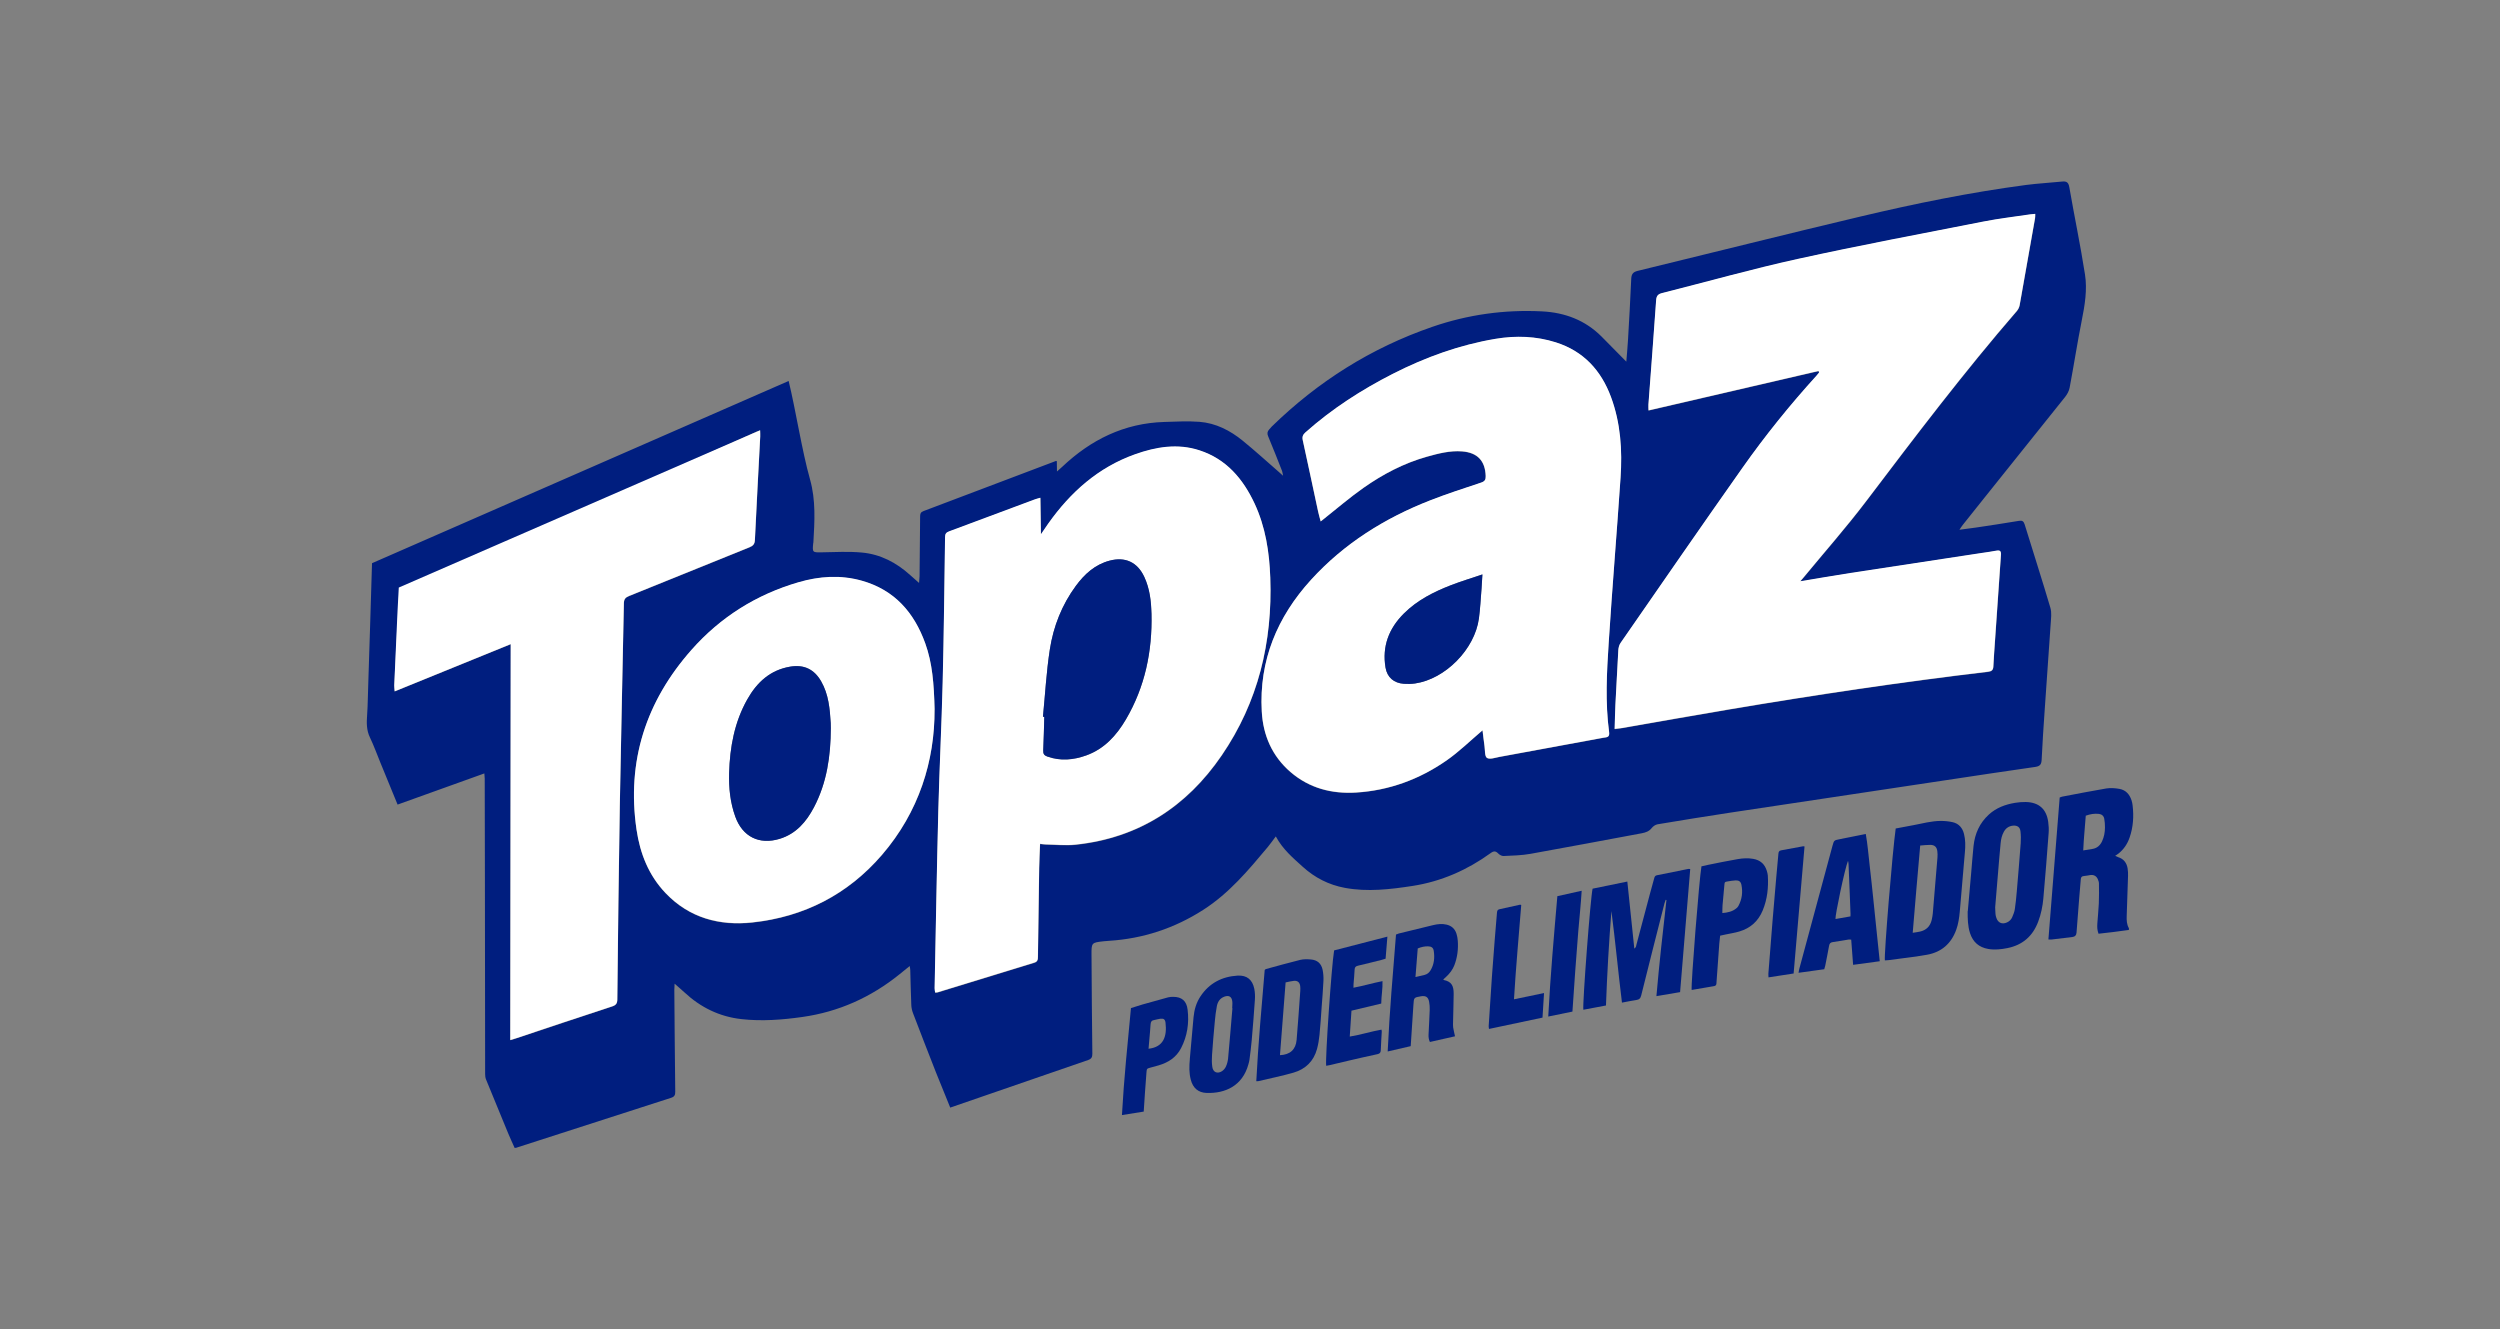 <?xml version="1.0" encoding="UTF-8"?><svg id="a" xmlns="http://www.w3.org/2000/svg" viewBox="0 0 540.58 287.42"><rect x="0" y="0" width="540.58" height="287.42" fill="#808080" stroke="none"/><defs><style>.b{fill:none;}.c{fill:#001e7f;}.d{fill:#fff;}</style></defs><rect class="b" width="540.58" height="287.42"/><g><g><path class="c" d="M170.53,82.38c1.51,6.18,2.89,15.16,4.62,21.27,1.28,4.54,.99,9.05,.73,13.62,0,.07-.03,.14-.04,.22-.2,1.97-.14,1.98,1.85,1.94,2.9-.05,5.82-.22,8.7,.05,4,.37,7.45,2.18,10.42,4.87,.57,.51,1.15,1.02,1.92,1.7,.05-.63,.1-1.04,.11-1.45,.05-4.3,.1-8.61,.12-12.91,0-.58,.1-.94,.71-1.17,9.56-3.6,19.12-7.23,28.67-10.85,.03-.01,.07,.02,.18,.06l.03,2.22c.48-.43,.8-.7,1.11-.99,6.21-5.88,13.43-9.46,22.1-9.72,2.53-.08,5.08-.22,7.59-.03,3.55,.28,6.65,1.87,9.37,4.09,2.65,2.16,5.18,4.46,7.76,6.71,.24,.21,.48,.43,.96,.86-.11-.54-.13-.8-.22-1.04-.99-2.5-1.96-5-3-7.47-.26-.61-.2-1.04,.21-1.49,.2-.22,.38-.45,.59-.66,9.98-9.72,21.46-16.97,34.67-21.53,7.74-2.67,15.65-3.76,23.77-3.35,4.89,.25,9.28,1.88,12.82,5.42,1.78,1.78,3.54,3.58,5.38,5.45,.12-1.51,.27-3.06,.36-4.61,.25-4.41,.52-8.81,.7-13.22,.04-1.04,.33-1.54,1.4-1.8,16.11-3.91,32.18-7.96,48.31-11.78,11.77-2.79,23.62-5.2,35.63-6.79,2.59-.34,5.2-.47,7.8-.74,.97-.1,1.4,.13,1.59,1.21,1.09,6.3,2.41,12.56,3.39,18.87,.52,3.32-.04,6.66-.7,9.97-.96,4.83-1.71,9.7-2.62,14.53-.13,.71-.53,1.43-.99,2.01-5.8,7.28-11.63,14.53-17.45,21.8-1.56,1.95-3.12,3.91-4.68,5.87-.2,.25-.36,.52-.71,1.03,1.33-.17,2.4-.3,3.47-.46,3.12-.47,6.25-.93,9.37-1.46,.75-.13,1.05,.08,1.27,.78,1.85,6.01,3.78,11.99,5.56,18.02,.32,1.08,.13,2.33,.06,3.49-.41,6.19-.87,12.38-1.29,18.57-.25,3.6-.49,7.19-.66,10.79-.05,.98-.33,1.4-1.35,1.55-6.47,.92-12.94,1.91-19.4,2.88-5.85,.88-11.69,1.76-17.54,2.64-9.66,1.45-19.32,2.89-28.98,4.36-5.27,.8-10.53,1.65-15.78,2.53-.45,.08-.96,.42-1.25,.79-.57,.73-1.31,.99-2.17,1.15-8.02,1.48-16.03,3.02-24.07,4.45-1.91,.34-3.88,.38-5.82,.47-.37,.02-.85-.25-1.13-.53-.56-.57-.96-.61-1.66-.1-5.05,3.66-10.67,6.13-16.83,7.09-4.86,.75-9.79,1.34-14.71,.42-3.44-.64-6.45-2.17-9.06-4.53-2.16-1.95-4.37-3.82-5.85-6.59-.66,.87-1.18,1.62-1.75,2.31-4.18,5-8.35,9.99-13.94,13.57-6.24,4-13.03,6.24-20.42,6.7-.37,.02-.73,.05-1.1,.09-2.65,.3-2.66,.3-2.64,3,.04,7.1,.09,14.2,.18,21.31,0,.73-.17,1.11-.9,1.37-9.91,3.4-19.81,6.83-29.83,10.29-1.04-2.57-2.09-5.1-3.1-7.65-1.67-4.24-3.31-8.49-4.94-12.75-.22-.57-.36-1.2-.38-1.81-.1-2.5-.15-5-.22-7.5,0-.24-.06-.48-.12-.9-.83,.67-1.53,1.24-2.23,1.8-6.15,4.96-13.13,8.1-20.95,9.21-4.36,.62-8.78,.96-13.19,.47-4.78-.53-8.86-2.54-12.36-5.8-.61-.57-1.26-1.11-2.11-1.86-.03,.63-.06,1-.06,1.37,.06,7.32,.11,14.65,.2,21.97,0,.74-.16,1.1-.92,1.34-11.17,3.58-22.33,7.2-33.49,10.8-.07,.02-.14,.01-.32,.03-.46-1.03-.95-2.09-1.4-3.16-1.61-3.87-3.2-7.75-4.78-11.63-.15-.36-.2-.78-.2-1.17-.02-14.31-.03-28.63-.05-42.94,0-6.99-.03-13.98-.04-20.98,0-.29-.04-.58-.08-1.1-6.29,2.26-12.48,4.48-18.76,6.74-1.26-3.07-2.5-6.09-3.74-9.12-.74-1.8-1.4-3.65-2.24-5.4-.76-1.58-.73-3.16-.61-4.83,.16-2.27,.16-4.55,.25-6.83,.29-7.75,.55-18.27,.81-26.02m268.71,35.9c.59-.07,.98-.1,1.37-.17,7.83-1.36,15.65-2.75,23.48-4.08,18.57-3.13,37.2-5.92,55.9-8.13,.76-.09,1.1-.36,1.14-1.14,.09-1.91,.24-3.82,.37-5.73,.42-6.13,.83-12.26,1.27-18.39,.06-.8-.18-1.08-.99-.92-1.05,.21-2.11,.34-3.16,.5-9.49,1.45-18.98,2.88-28.46,4.34-3.51,.54-7.01,1.16-10.78,1.78,.36-.42,.54-.63,.72-.84,4.52-5.48,9.23-10.81,13.51-16.46,10.58-13.96,21.15-27.92,32.62-41.17,.29-.34,.51-.82,.59-1.26,1.13-6.26,2.23-12.53,3.33-18.8,.05-.27,.03-.54,.04-.91-.44,.04-.77,.05-1.08,.1-3.38,.51-6.79,.9-10.14,1.56-13.39,2.63-26.8,5.15-40.12,8.08-9.84,2.16-19.54,4.91-29.31,7.37-.88,.22-1.25,.57-1.32,1.53-.52,7.52-1.11,15.04-1.67,22.57-.03,.42,0,.84,.02,1.29,12.36-2.87,24.56-5.7,36.77-8.53l.11,.33c-.18,.22-.36,.45-.55,.67-5.75,6.33-11.11,12.97-16.03,19.95-8.87,12.57-17.6,25.23-26.36,37.87-.29,.42-.43,1.01-.47,1.53-.24,3.93-.44,7.86-.63,11.79-.08,1.71-.11,3.43-.17,5.27Zm-28.59,.32c.13,1.02,.25,2.19,.42,3.34,.13,.9,.02,2.25,.54,2.58,.61,.39,1.79-.06,2.71-.22,7.49-1.37,14.98-2.75,22.46-4.14,.64-.12,1.4-.03,1.24-1.18-.87-6.46-.5-12.94-.09-19.4,.77-11.9,1.76-23.78,2.56-35.67,.4-5.91,.02-11.78-2.06-17.41-2.14-5.78-5.94-9.94-11.93-11.83-4.25-1.35-8.63-1.5-13-.77-7.83,1.31-15.22,3.99-22.27,7.58-6.77,3.45-13.13,7.56-18.84,12.62-.54,.48-.79,.92-.62,1.7,1.14,5.14,2.22,10.29,3.32,15.43,.15,.69,.36,1.36,.56,2.15,.31-.24,.45-.34,.59-.46,2.88-2.28,5.67-4.69,8.67-6.8,4.2-2.95,8.73-5.33,13.71-6.73,2.48-.7,4.97-1.35,7.6-1.15,3.32,.25,5,2.02,5.11,5.33,.03,.77-.18,1.15-.98,1.42-3.7,1.23-7.41,2.43-11.04,3.85-9.83,3.84-18.62,9.34-25.76,17.18-7.31,8.04-11.25,17.46-10.64,28.46,.28,5.15,2.23,9.66,6.22,13.1,4.07,3.5,8.92,4.75,14.17,4.43,7.15-.44,13.68-2.85,19.53-6.91,2.76-1.91,5.18-4.31,7.78-6.51Zm-95.65,24.53c.46,.05,.82,.11,1.18,.12,2.17,.03,4.35,.27,6.49,.05,13.57-1.43,24.01-8.19,31.61-19.31,7.89-11.55,10.99-24.51,10.5-38.4-.2-5.55-1.03-10.99-3.41-16.09-2.49-5.33-6.1-9.57-11.88-11.46-4.72-1.54-9.39-.77-13.95,.85-7.97,2.83-13.94,8.18-18.76,14.97-.48,.68-.94,1.37-1.59,2.32l-.12-7.89c-.49,.14-.83,.21-1.16,.34-6.2,2.31-12.4,4.64-18.61,6.94-.61,.22-.83,.54-.84,1.21-.15,10.48-.26,20.97-.52,31.45-.23,9.23-.7,18.46-.94,27.69-.33,12.8-.55,25.6-.8,38.4,0,.31,.07,.62,.11,.96,.26-.02,.41-.01,.54-.05,6.96-2.14,13.92-4.29,20.89-6.41,.75-.23,.79-.71,.8-1.34,.08-6.4,.17-12.8,.27-19.2,.03-1.68,.12-3.36,.19-5.14Zm-114.56,42.41c.47-.15,.82-.24,1.15-.35,6.95-2.31,13.89-4.64,20.84-6.92,.85-.28,1.14-.65,1.15-1.54,.16-13.98,.3-27.97,.54-41.95,.25-14.57,.61-29.14,.88-43.71,.02-.91,.36-1.25,1.15-1.57,8.67-3.48,17.32-7.02,25.99-10.51,.78-.31,1.15-.7,1.19-1.59,.36-7.46,.77-14.92,1.15-22.38,.02-.41,0-.82-.02-1.34-.36,.11-.54,.15-.7,.22-4.66,2.09-9.33,4.17-13.98,6.28-10.75,4.86-21.49,9.76-32.25,14.6-10.09,4.55-20.2,9.04-30.29,13.59-.4,.18-.86,.75-.89,1.16-.38,6.43-.69,12.86-1.01,19.29-.02,.35,.04,.69,.09,1.31,8.52-3.47,16.84-6.85,25.09-10.21-.03,28.56-.06,57.01-.09,85.61Zm91.74-71.48c-.13-5.62-.49-10.05-2.02-14.3-2.41-6.69-6.66-11.55-13.71-13.54-4.6-1.3-9.21-.98-13.73,.34-9.08,2.65-16.84,7.53-23.11,14.61-9.84,11.13-14.05,24.06-11.88,38.87,.76,5.16,2.62,9.89,6.29,13.73,5.13,5.38,11.66,7.11,18.76,6.34,11.16-1.2,20.64-6.05,28-14.59,8.05-9.34,11.44-20.4,11.39-31.46Z"/><path class="d" d="M349.13,157.62c.06-1.84,.09-3.56,.17-5.27,.19-3.93,.4-7.86,.63-11.79,.03-.52,.18-1.11,.47-1.53,8.76-12.64,17.49-25.3,26.36-37.87,4.92-6.98,10.28-13.62,16.03-19.95,.19-.21,.37-.44,.55-.67l-.11-.33c-12.21,2.83-24.41,5.67-36.77,8.53,0-.45-.05-.88-.02-1.29,.56-7.52,1.15-15.04,1.67-22.57,.07-.96,.44-1.31,1.32-1.53,9.77-2.46,19.48-5.21,29.31-7.37,13.32-2.93,26.73-5.45,40.12-8.08,3.35-.66,6.76-1.05,10.14-1.56,.32-.05,.64-.06,1.08-.1-.02,.37,0,.65-.04,.91-1.1,6.27-2.2,12.54-3.33,18.8-.08,.44-.3,.92-.59,1.26-11.47,13.25-22.04,27.21-32.62,41.17-4.29,5.65-8.99,10.98-13.51,16.46-.18,.21-.36,.42-.72,.84,3.77-.62,7.27-1.24,10.78-1.78,9.49-1.46,18.98-2.9,28.46-4.34,1.05-.16,2.11-.29,3.16-.5,.81-.16,1.05,.11,.99,.92-.44,6.13-.85,12.26-1.27,18.39-.13,1.91-.28,3.82-.37,5.73-.04,.79-.38,1.05-1.14,1.14-18.71,2.21-37.33,5-55.9,8.13-7.83,1.32-15.66,2.72-23.48,4.08-.39,.07-.78,.1-1.37,.17Z"/><path class="d" d="M320.54,157.94c-2.6,2.2-5.02,4.59-7.78,6.51-5.85,4.06-12.38,6.47-19.53,6.91-5.25,.32-10.1-.93-14.17-4.43-3.99-3.44-5.94-7.94-6.22-13.1-.61-11.01,3.33-20.43,10.64-28.46,7.14-7.84,15.93-13.34,25.76-17.18,3.63-1.42,7.34-2.62,11.04-3.85,.8-.27,1-.65,.98-1.42-.11-3.3-1.79-5.07-5.11-5.33-2.62-.2-5.11,.46-7.6,1.15-4.98,1.4-9.51,3.78-13.71,6.73-3,2.11-5.79,4.52-8.67,6.8-.14,.11-.28,.22-.59,.46-.21-.79-.42-1.47-.56-2.15-1.11-5.14-2.19-10.29-3.32-15.43-.17-.78,.08-1.22,.62-1.7,5.71-5.07,12.07-9.17,18.84-12.62,7.04-3.59,14.44-6.27,22.27-7.58,4.37-.73,8.74-.58,13,.77,5.98,1.9,9.79,6.05,11.93,11.83,2.08,5.63,2.46,11.5,2.06,17.41-.8,11.89-1.8,23.77-2.56,35.67-.42,6.46-.78,12.94,.09,19.4,.16,1.16-.6,1.07-1.24,1.18-7.49,1.39-14.97,2.77-22.46,4.14-.92,.17-2.11,.61-2.71,.22-.52-.33-.41-1.68-.54-2.58-.17-1.16-.29-2.32-.42-3.34Zm0-33.74c-2.47,.84-4.68,1.51-6.83,2.34-3.72,1.44-7.27,3.24-10.14,6.1-3.26,3.24-4.75,7.12-3.98,11.72,.36,2.12,1.81,3.34,3.96,3.49,.8,.06,1.62,.04,2.42-.07,6.54-.95,12.9-7.39,13.81-14.05,.29-2.15,.4-4.32,.57-6.48,.07-.91,.11-1.82,.19-3.06Z"/><path class="d" d="M224.89,182.47c-.07,1.78-.16,3.46-.19,5.14-.1,6.4-.19,12.8-.27,19.2,0,.64-.05,1.12-.8,1.34-6.97,2.12-13.93,4.27-20.89,6.41-.13,.04-.28,.03-.54,.05-.04-.34-.12-.65-.11-.96,.26-12.8,.47-25.6,.8-38.4,.24-9.23,.71-18.46,.94-27.69,.26-10.48,.37-20.96,.52-31.45,0-.67,.23-.98,.84-1.21,6.21-2.3,12.4-4.63,18.61-6.94,.33-.12,.67-.2,1.16-.34l.12,7.89c.65-.95,1.11-1.64,1.59-2.32,4.82-6.79,10.79-12.13,18.76-14.97,4.56-1.62,9.23-2.4,13.95-.85,5.77,1.88,9.38,6.13,11.88,11.46,2.38,5.09,3.22,10.53,3.41,16.09,.5,13.89-2.6,26.85-10.5,38.4-7.6,11.12-18.04,17.88-31.61,19.31-2.14,.23-4.33-.01-6.49-.05-.36,0-.71-.07-1.18-.12Zm.63-27.48l.29,.03c-.07,2.43-.12,4.85-.23,7.28-.03,.71,.21,1.05,.87,1.29,2.85,1.02,5.67,.75,8.43-.24,3.9-1.4,6.53-4.31,8.57-7.77,4.14-7.05,5.73-14.75,5.54-22.85-.06-2.73-.38-5.43-1.55-7.96-1.48-3.2-4.12-4.43-7.51-3.53-3.16,.84-5.41,2.9-7.28,5.43-3.03,4.11-4.87,8.78-5.64,13.76-.75,4.82-1.01,9.71-1.49,14.57Z"/><path class="d" d="M164.36,93.03c0,.52,.04,.93,.02,1.34-.39,7.46-.8,14.92-1.15,22.38-.04,.89-.41,1.28-1.19,1.59-8.67,3.49-17.32,7.02-25.99,10.51-.78,.31-1.13,.66-1.15,1.57-.27,14.57-.63,29.14-.88,43.71-.24,13.98-.39,27.96-.54,41.95,0,.89-.3,1.27-1.15,1.54-6.96,2.27-13.9,4.6-20.84,6.92-.34,.11-.68,.21-1.15,.35,.03-28.6,.06-57.05,.09-85.61-8.25,3.36-16.57,6.75-25.09,10.21-.04-.62-.1-.97-.09-1.31,.32-6.43,.6-14.7,.98-21.13"/><path class="d" d="M202.08,153.4c.05,11.06-3.34,22.12-11.39,31.46-7.36,8.54-16.83,13.39-28,14.59-7.1,.76-13.63-.97-18.76-6.34-3.67-3.84-5.53-8.57-6.29-13.73-2.17-14.81,2.04-27.74,11.88-38.87,6.26-7.08,14.02-11.96,23.11-14.61,4.51-1.32,9.13-1.64,13.73-.34,7.05,1.99,11.3,6.85,13.71,13.54,1.53,4.25,1.88,8.68,2.02,14.3Zm-22.43,4.07c0-.37,0-.74-.02-1.1-.19-3.13-.46-6.24-2.07-9.05-1.49-2.61-3.71-3.67-6.66-3.18-4.36,.72-7.23,3.4-9.31,7.08-2.79,4.93-3.77,10.33-3.93,15.9-.1,3.22,.23,6.4,1.33,9.45,1.57,4.34,5.17,6.15,9.58,4.81,3.56-1.08,5.78-3.68,7.43-6.82,2.81-5.34,3.63-11.14,3.65-17.09Z"/><path class="c" d="M320.55,124.2c-.08,1.24-.12,2.15-.19,3.06-.18,2.16-.28,4.33-.57,6.48-.9,6.65-7.26,13.1-13.81,14.05-.79,.11-1.62,.13-2.42,.07-2.14-.15-3.6-1.38-3.96-3.49-.78-4.6,.72-8.48,3.98-11.72,2.87-2.86,6.42-4.65,10.14-6.1,2.15-.83,4.36-1.5,6.83-2.34Z"/><path class="c" d="M225.52,154.99c.48-4.86,.74-9.75,1.49-14.57,.77-4.98,2.61-9.65,5.64-13.76,1.87-2.53,4.12-4.59,7.28-5.43,3.39-.9,6.03,.33,7.51,3.53,1.17,2.53,1.48,5.23,1.55,7.96,.19,8.1-1.4,15.8-5.54,22.85-2.04,3.47-4.67,6.37-8.57,7.77-2.75,.99-5.58,1.26-8.43,.24-.66-.24-.9-.58-.87-1.29,.11-2.42,.16-4.85,.23-7.28l-.29-.03Z"/><path class="c" d="M179.65,157.48c-.03,5.95-.84,11.74-3.65,17.09-1.65,3.14-3.87,5.74-7.43,6.82-4.41,1.34-8.02-.46-9.58-4.81-1.1-3.05-1.42-6.24-1.33-9.45,.17-5.58,1.15-10.97,3.93-15.9,2.08-3.69,4.96-6.36,9.31-7.08,2.95-.49,5.16,.57,6.66,3.18,1.61,2.81,1.88,5.92,2.07,9.05,.02,.37,.01,.74,.02,1.1Z"/></g><g><path class="c" d="M347.26,217.42l-4.89,.92c-.2-1.41,1.55-24.33,2-26.18,2.43-.5,4.91-1.01,7.51-1.54,.51,4.87,1,9.63,1.51,14.5,.41-.27,.4-.62,.47-.89,.97-3.63,1.92-7.26,2.89-10.89,.3-1.15,.63-2.28,.94-3.43,.09-.32,.18-.57,.58-.65,2.27-.44,4.53-.91,6.8-1.37,.11-.02,.22,.01,.41,.03-.73,8.86-1.46,17.69-2.19,26.61l-5.12,.87c.61-7.03,1.39-13.91,2.17-20.79l-.17-.04c-.09,.26-.19,.51-.26,.77-1.69,6.64-3.38,13.27-5.03,19.91-.16,.65-.45,.9-1.08,.99-1,.14-1.98,.36-3.08,.56-.82-6.64-1.43-13.23-2.28-19.79-.54,6.79-.93,13.57-1.18,20.42Z"/><path class="c" d="M445.37,172.45c.22-.08,.37-.16,.54-.19,3.18-.6,6.35-1.24,9.54-1.77,.92-.15,1.91-.07,2.83,.09,1.38,.24,2.21,1.19,2.63,2.49,.12,.35,.19,.73,.23,1.1,.28,2.36,.13,4.68-.65,6.93-.48,1.4-1.28,2.59-2.45,3.5-.18,.14-.37,.26-.67,.46,.34,.15,.48,.23,.63,.28,1.21,.37,1.86,1.24,2.06,2.44,.09,.54,.1,1.09,.09,1.64-.09,2.89-.19,5.78-.29,8.67-.03,.9,0,1.79,.47,2.61,.04,.06,0,.17,0,.38-2.16,.33-4.35,.57-6.56,.82-.29-.76-.31-1.47-.26-2.19,.1-1.44,.25-2.88,.32-4.33,.06-1.44,.05-2.88,.03-4.33,0-.31-.11-.63-.24-.92-.29-.69-.85-1.01-1.59-.92-.49,.06-.97,.19-1.46,.22-.49,.04-.61,.3-.64,.74-.1,1.38-.24,2.76-.35,4.15-.19,2.45-.38,4.9-.57,7.35q-.06,.84-.9,.94c-1.49,.18-2.98,.36-4.47,.54-.19,.02-.39,0-.71-.01,.8-10.26,1.65-20.48,2.44-30.7Zm5.64,3.92c-.18,2.48-.44,4.94-.55,7.52,.75-.12,1.37-.22,1.99-.32,1-.16,1.66-.76,2.08-1.65,.45-.96,.63-1.98,.63-3.03,0-.63-.04-1.27-.16-1.88-.11-.58-.54-.95-1.15-1.02-.96-.11-1.89,.04-2.84,.39Z"/><path class="c" d="M425.5,197.04c.25-2.79,.5-5.59,.74-8.38,.17-1.9,.3-3.8,.5-5.7,.28-2.68,1.31-5.01,3.34-6.85,1.6-1.45,3.54-2.16,5.62-2.51,.77-.13,1.55-.19,2.33-.18,2.83,.06,4.47,1.5,4.86,4.3,.11,.8,.15,1.62,.09,2.42-.35,4.7-.72,9.4-1.14,14.09-.15,1.73-.5,3.43-1.12,5.07-1.17,3.12-3.37,5.05-6.65,5.71-1.36,.27-2.73,.43-4.13,.19-2.03-.35-3.33-1.49-3.96-3.43-.5-1.54-.51-3.13-.51-4.73Zm5.92-.94c.02,.4,.02,.97,.07,1.55,.02,.28,.1,.57,.19,.84,.37,1.07,1.25,1.44,2.29,.97,.53-.23,.92-.63,1.14-1.15,.24-.55,.47-1.13,.56-1.72,.19-1.26,.31-2.52,.42-3.79,.3-3.49,.59-6.97,.85-10.46,.06-.86,.05-1.73-.05-2.59-.11-.9-.68-1.29-1.58-1.22-.9,.08-1.58,.53-2.01,1.32-.43,.77-.62,1.61-.7,2.49-.11,1.18-.22,2.36-.32,3.54-.28,3.34-.56,6.68-.85,10.21Z"/><path class="c" d="M409.9,179.15c1.32-.25,2.63-.49,3.93-.74,1.93-.37,3.84-.89,5.82-.9,.86,0,1.73,.08,2.57,.27,1.33,.3,2.13,1.22,2.46,2.54,.32,1.28,.32,2.58,.2,3.88-.37,4.29-.74,8.58-1.11,12.88-.12,1.36-.31,2.7-.78,3.99-1.08,2.97-3.17,4.8-6.27,5.37-2.13,.39-4.29,.62-6.43,.92-.6,.08-1.2,.17-1.8,.24-.31,.04-.62,.05-.92,.07-.21-1.09,1.66-23.68,2.34-28.51Zm5.31,3.67c-.56,6.33-1.1,12.54-1.62,18.88,.62-.1,1.1-.15,1.57-.26,1.38-.31,2.22-1.17,2.54-2.54,.1-.45,.19-.91,.23-1.37,.35-4.03,.68-8.07,1.01-12.1,.04-.46,.03-.93-.03-1.38-.11-.9-.59-1.35-1.5-1.36-.69-.01-1.37,.08-2.2,.14Z"/><path class="c" d="M406.46,207.85c-1.98,.27-3.8,.52-5.76,.78-.14-1.86-.27-3.63-.41-5.44-.23-.02-.4-.06-.56-.03-1.14,.18-2.28,.4-3.42,.55-.54,.07-.72,.33-.81,.82-.25,1.42-.54,2.84-.82,4.26-.05,.25-.14,.49-.22,.79-1.83,.25-3.65,.51-5.56,.77,.07-.35,.09-.6,.16-.84,2.39-8.87,4.78-17.74,7.18-26.61,.33-1.21,.34-1.2,1.57-1.44,1.84-.37,3.68-.74,5.63-1.13,.42,2.33,.58,4.62,.85,6.89,.27,2.27,.5,4.54,.74,6.81,.24,2.3,.47,4.6,.71,6.9,.23,2.26,.47,4.53,.72,6.92Zm-6.33-9.69c0-.26,.02-.43,.01-.6-.05-1.47-.11-2.95-.17-4.42-.08-2.11-.17-4.22-.26-6.33,0-.23-.07-.45-.11-.67-.71,1.71-2.82,11.86-2.71,12.58l3.25-.57Z"/><path class="c" d="M314.62,224.08l-5.43,1.23c-.27-.57-.32-1.11-.29-1.65,.08-1.76,.19-3.52,.25-5.28,.02-.57-.02-1.16-.12-1.72-.19-1.07-.72-1.41-1.78-1.23-1.52,.26-1.52,.26-1.62,1.83-.19,2.94-.39,5.88-.59,8.95-1.59,.37-3.2,.74-4.98,1.15,.4-8.54,1.13-16.9,1.8-25.28,.24-.09,.42-.18,.61-.23,2.47-.61,4.93-1.22,7.41-1.81,.96-.23,1.93-.34,2.92-.11,1.09,.26,1.79,.91,2.13,1.95,.16,.49,.25,1.01,.29,1.53,.13,1.81-.08,3.58-.73,5.28-.38,.98-1.01,1.81-1.79,2.53-.2,.19-.41,.38-.62,.57,.09,.08,.11,.12,.13,.12,1.63,.34,2.13,1.21,2.12,2.98-.02,2.02-.09,4.05-.13,6.07,0,.4-.04,.82,.02,1.21,.09,.59,.24,1.16,.4,1.92Zm-8.55-12.81c.79-.18,1.38-.31,1.96-.46,.56-.14,.99-.48,1.28-.96,.81-1.32,.94-2.77,.71-4.25-.11-.69-.51-.95-1.23-.97-.75-.02-1.48,.14-2.23,.46l-.49,6.17Z"/><path class="c" d="M271.65,233.8c.41-8.1,1.16-16.09,1.82-24.07,.1-.08,.16-.15,.23-.18,2.48-.67,4.95-1.38,7.44-1.99,.74-.18,1.55-.15,2.32-.09,1.38,.11,2.24,.86,2.53,2.22,.16,.78,.22,1.61,.18,2.41-.08,1.9-.25,3.8-.39,5.71-.14,1.99-.26,3.98-.46,5.96-.1,1.03-.27,2.06-.54,3.06-.72,2.64-2.49,4.36-5.08,5.11-2.49,.72-5.05,1.23-7.57,1.83-.11,.03-.23,.01-.5,.03Zm5.11-5.64c2.19-.08,3.43-1.22,3.61-3.3,.3-3.52,.54-7.04,.79-10.55,.02-.34,.03-.7-.01-1.04-.09-.85-.56-1.26-1.39-1.18-.57,.06-1.12,.21-1.77,.34-.41,5.26-.81,10.46-1.22,15.73Z"/><path class="c" d="M371.95,202.31c-.07,.6-.14,1.14-.18,1.68-.2,2.68-.39,5.36-.58,8.04-.01,.2-.03,.4-.04,.61-.01,.33-.17,.53-.51,.59-1.62,.27-3.24,.55-4.85,.83-.18-1.11,1.65-24.11,2.12-26.73,.43-.1,.9-.22,1.37-.31,2.15-.43,4.3-.88,6.46-1.25,1.11-.19,2.23-.26,3.36-.06,1.53,.27,2.49,1.13,2.94,2.59,.1,.33,.19,.67,.22,1.01,.16,2.6-.1,5.13-1.11,7.56-.96,2.32-2.64,3.83-5.03,4.54-.96,.29-1.97,.44-2.96,.65-.39,.08-.78,.17-1.21,.26Zm.47-4.88c1.16-.09,2.21-.32,3.08-1.06,.15-.13,.3-.28,.39-.46,.79-1.45,.99-3,.66-4.6-.14-.69-.55-.97-1.25-.94-.57,.03-1.14,.12-1.71,.22-.66,.11-.67,.13-.73,.84-.13,1.43-.27,2.87-.39,4.3-.04,.54-.03,1.08-.04,1.69Z"/><path class="c" d="M257.27,229.06c.27-3.02,.53-6.05,.81-9.07,.15-1.63,.59-3.18,1.51-4.56,1.9-2.85,4.65-4.27,8.01-4.47,2.02-.12,3.22,.88,3.62,2.86,.15,.76,.18,1.55,.13,2.32-.2,2.94-.43,5.88-.69,8.82-.12,1.41-.31,2.81-.49,4.22-.04,.34-.15,.68-.24,1.01-1.28,4.62-5.01,6.27-9.01,6.14-1.84-.06-2.98-1.08-3.44-2.88-.38-1.45-.34-2.92-.2-4.39Zm9.2-11.06h-.03c.01-.49,.08-.99,.02-1.47-.12-1.03-.74-1.38-1.72-1.02-.94,.35-1.42,1.1-1.61,2.01-.21,1.07-.34,2.17-.44,3.26-.23,2.45-.44,4.89-.61,7.34-.06,.86-.07,1.74,.06,2.59,.16,1.14,1.08,1.54,2.05,.94,.37-.23,.71-.62,.89-1.02,.25-.54,.41-1.15,.47-1.74,.34-3.63,.63-7.26,.94-10.88Z"/><path class="c" d="M298.69,217c-2.2,.52-4.29,1.02-6.46,1.54l-.37,5.6c2.38-.38,4.57-1.1,6.86-1.5,.03,.19,.07,.33,.06,.47-.07,1.33-.17,2.65-.21,3.98-.02,.52-.21,.75-.74,.86-2.03,.43-4.06,.9-6.09,1.37-1.41,.32-2.81,.67-4.22,1-.25,.06-.5,.09-.75,.14-.26-1.12,1.16-21.76,1.71-24.95,3.76-.98,7.58-1.96,11.52-2.98l-.39,4.77c-.31,.1-.6,.2-.9,.27-1.68,.42-3.36,.85-5.05,1.24-.51,.12-.73,.32-.75,.86-.04,1.04-.15,2.07-.23,3.11-.02,.23-.01,.45-.02,.8,2.14-.4,4.14-1.01,6.28-1.43,.07,1.65-.26,3.21-.27,4.87Z"/><path class="c" d="M242.6,241.12c.43-7.81,1.22-15.43,1.95-23.14,.85-.27,1.67-.54,2.5-.78,1.84-.53,3.69-1.04,5.53-1.54,.36-.1,.74-.11,1.12-.11,1.82,0,2.88,.87,3.1,2.78,.35,2.91-.07,5.71-1.41,8.3-1.05,2.04-2.78,3.11-4.8,3.72-.61,.18-1.23,.34-1.85,.51-.75,.21-.77,.21-.84,1.06-.13,1.49-.22,2.98-.33,4.46-.09,1.3-.17,2.6-.26,3.98-1.57,.25-3.1,.5-4.73,.76Zm5.76-14.35c3.24-.35,4.02-2.68,3.66-5.65-.09-.72-.42-.92-1.12-.84-.46,.05-.9,.22-1.36,.29-.54,.08-.71,.4-.75,.95-.07,1.15-.18,2.29-.28,3.44-.05,.58-.1,1.16-.16,1.82Z"/><path class="c" d="M328.94,195.69c-.53,6.74-1.16,13.49-1.57,20.39,2.2-.46,4.27-.89,6.5-1.35-.12,1.85-.22,3.57-.33,5.31-3.89,.82-7.69,1.63-11.57,2.45-.03-.25-.08-.44-.07-.62,.23-3.61,.46-7.21,.71-10.82,.18-2.62,.39-5.25,.6-7.87,.15-1.93,.32-3.86,.48-5.79,.03-.36,.08-.69,.52-.78,1.5-.32,2.99-.66,4.48-.99,.05-.01,.11,.03,.24,.07Z"/><path class="c" d="M387.84,210.5c-1.81,.28-3.57,.55-5.43,.84-.01-.33-.05-.58-.03-.82,.3-3.83,.6-7.67,.91-11.5,.25-3.08,.52-6.16,.79-9.24,.15-1.73,.32-3.45,.47-5.18,.03-.38,.14-.65,.58-.73,1.59-.29,3.18-.59,4.77-.88,.08-.01,.16,.02,.3,.04-.78,9.13-1.57,18.25-2.36,27.48Z"/><path class="c" d="M334.78,219.82c.46-8.77,1.22-17.37,1.97-26.04l5.26-1.17c-.18,2.98-.49,5.84-.73,8.7-.24,2.91-.46,5.82-.67,8.74-.21,2.88-.4,5.76-.6,8.69-1.72,.35-3.38,.69-5.23,1.07Z"/></g></g></svg>